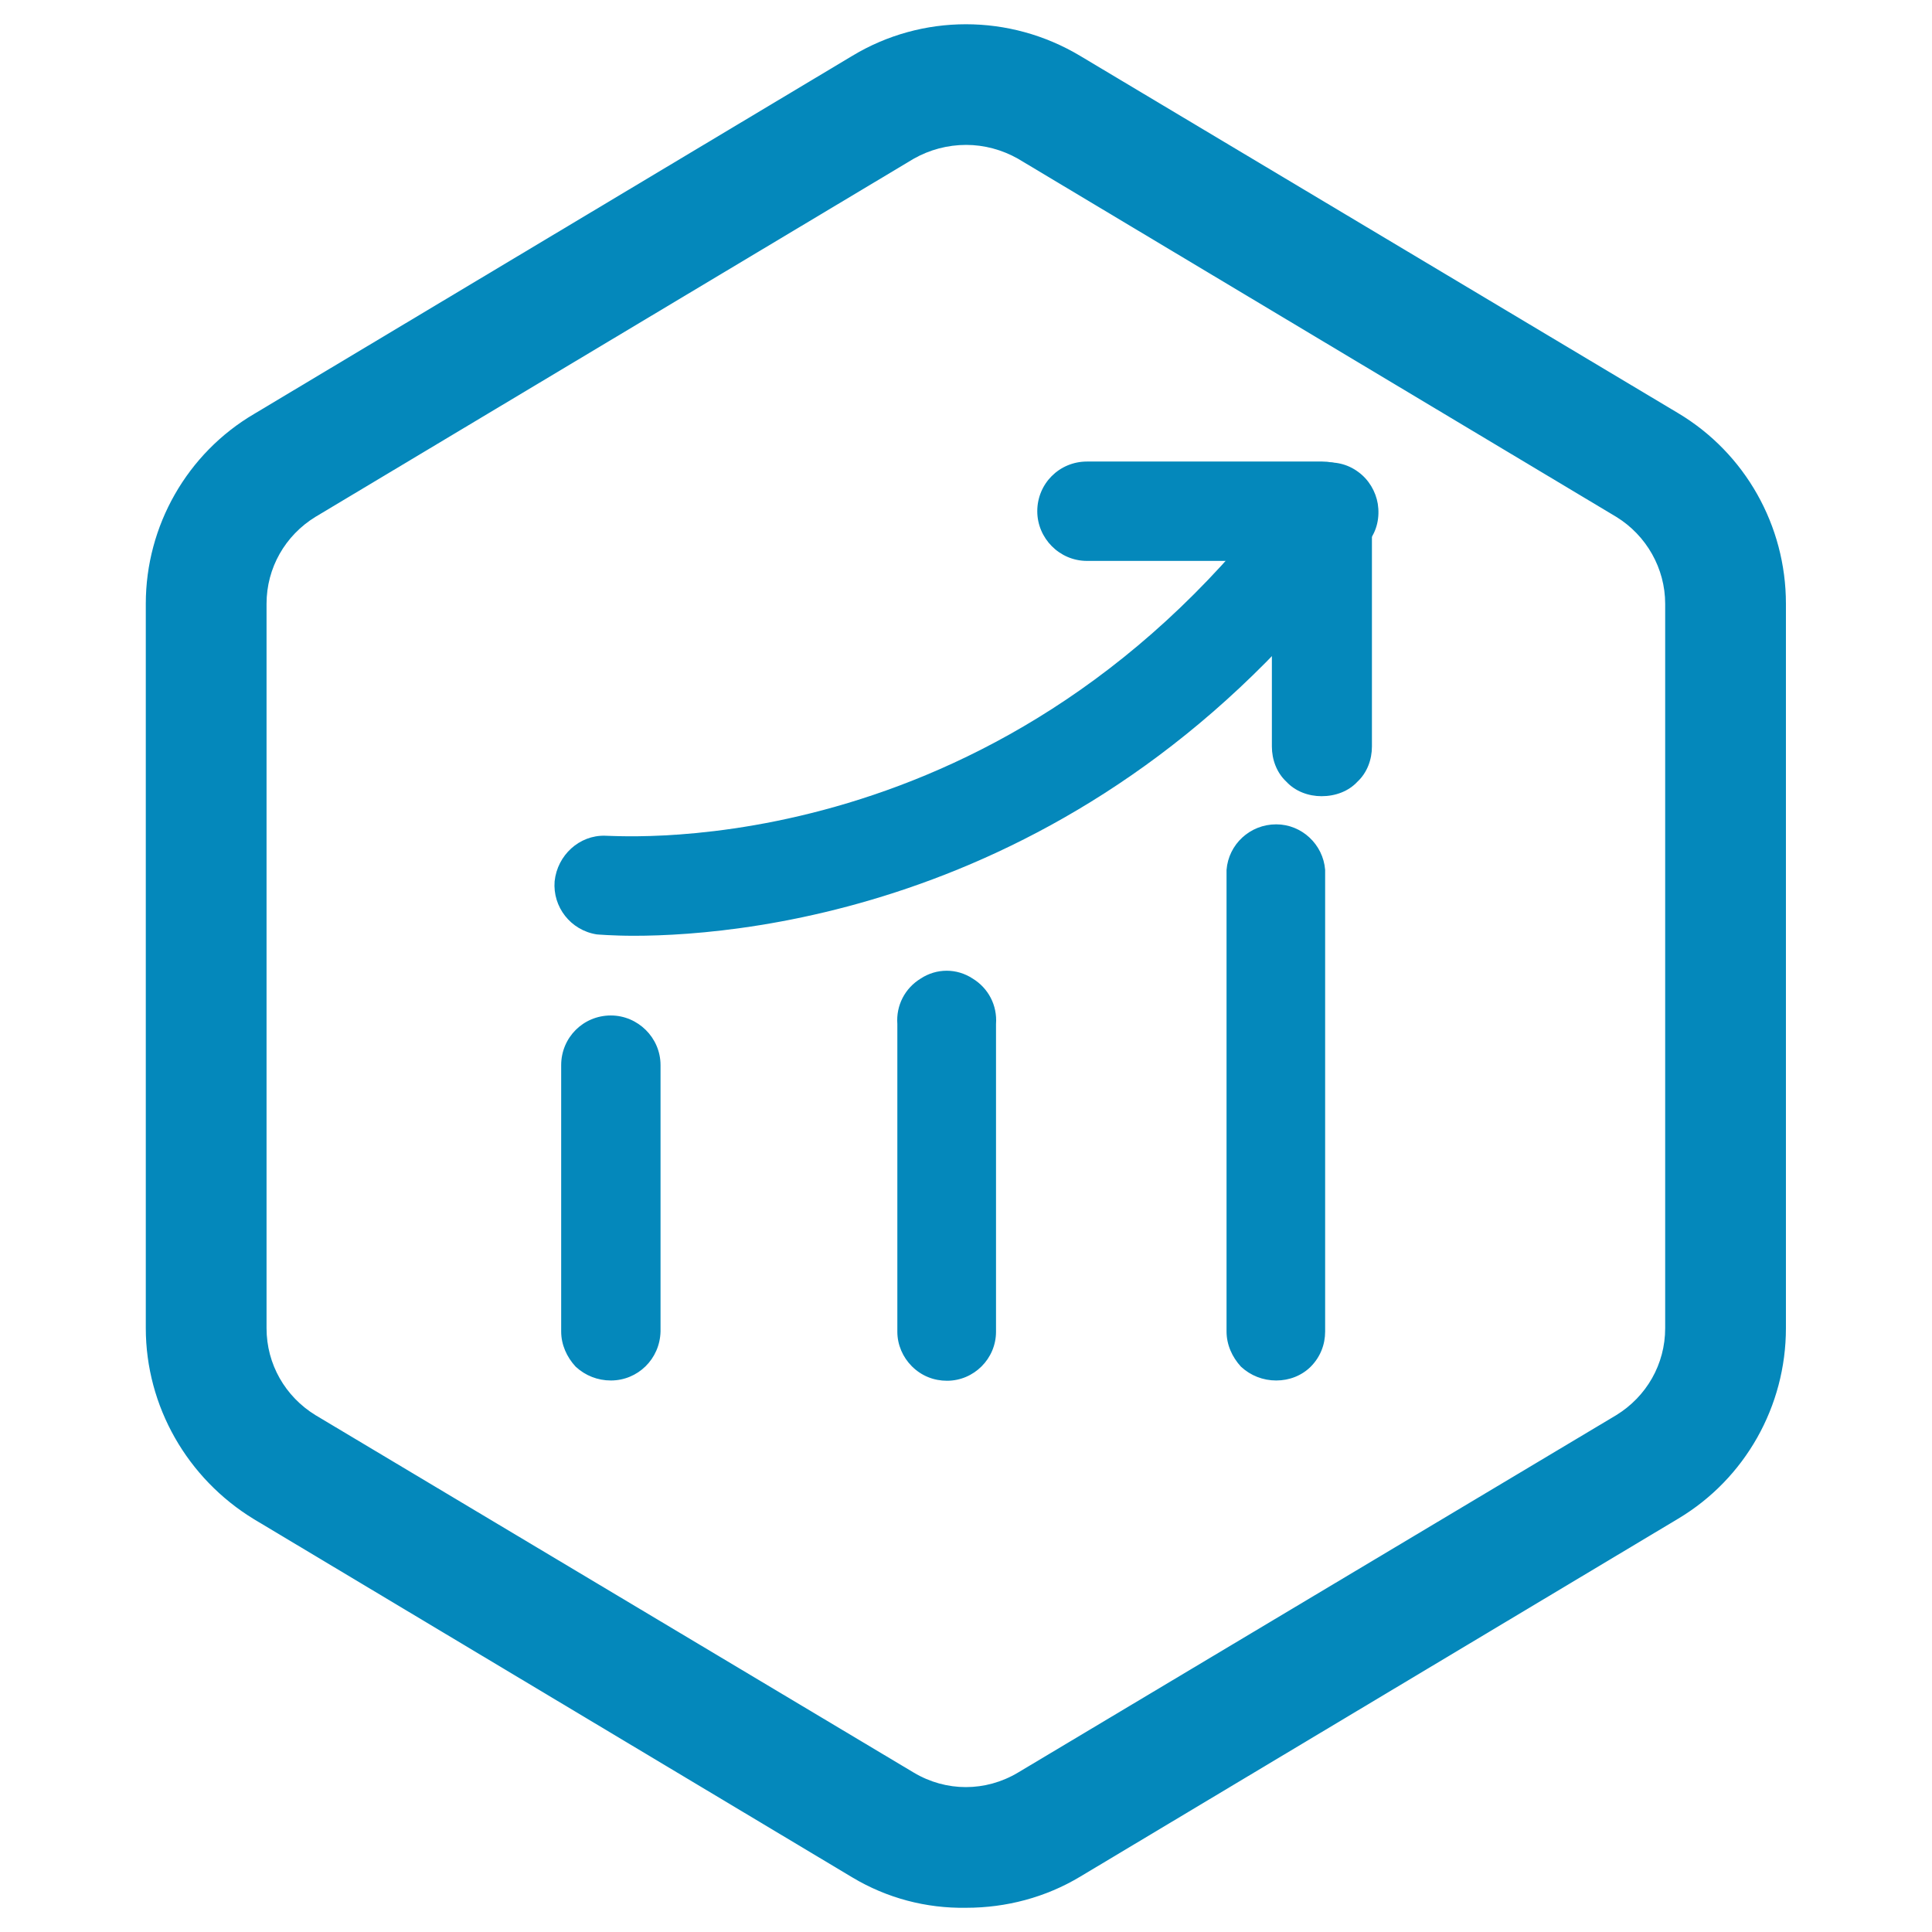 <svg xmlns="http://www.w3.org/2000/svg" xmlns:xlink="http://www.w3.org/1999/xlink" width="28" height="28" viewBox="0 0 28 28" fill="none"><g opacity="1" transform="translate(0 0)  rotate(0 14 14)"><path id="矩形" fill-rule="evenodd" style="fill:#000000" transform="translate(0 0)  rotate(0 14 14)" opacity="0" d="M0,28L28,28L28,0L0,0L0,28Z " /><path id="形状" fill-rule="evenodd" style="fill:#0488BB" transform="translate(8.133 11.947)  rotate(0 5.537 4.032)" opacity="1" d="M10.863 7.86C11.002 7.72 11.072 7.54 11.072 7.35L11.072 0.66C11.043 0.29 10.732 0 10.363 0C9.982 0 9.672 0.29 9.643 0.66L9.643 7.35C9.643 7.54 9.723 7.72 9.852 7.86C9.992 7.99 10.172 8.06 10.363 8.06C10.553 8.06 10.732 7.99 10.863 7.86Z M6.302 7.354L6.302 2.894C6.322 2.624 6.192 2.374 5.962 2.234C5.732 2.084 5.442 2.084 5.212 2.234C4.982 2.374 4.852 2.624 4.872 2.894L4.872 7.354C4.872 7.544 4.952 7.724 5.082 7.854C5.222 7.994 5.402 8.064 5.592 8.064C5.982 8.064 6.302 7.744 6.302 7.354Z M1.44 7.35L1.44 3.49C1.44 3.09 1.11 2.77 0.72 2.77C0.32 2.77 0 3.09 0 3.49L0 7.35C0 7.54 0.08 7.72 0.21 7.86C0.35 7.99 0.53 8.06 0.72 8.06C1.11 8.06 1.43 7.75 1.44 7.35Z " /><path id="路径" fill-rule="evenodd" style="fill:#0488BB" transform="translate(15.033 6.689)  rotate(0 2.426 2.426)" opacity="1" d="M4.12,4.85C4.32,4.85 4.51,4.78 4.64,4.64C4.78,4.51 4.85,4.32 4.85,4.13L4.85,0.72C4.85,0.53 4.78,0.34 4.64,0.21C4.51,0.07 4.32,0 4.13,0L0.72,0C0.32,0 0,0.32 0,0.72C0,1.11 0.32,1.44 0.72,1.44L3.4,1.44L3.4,4.13C3.4,4.32 3.47,4.51 3.61,4.64C3.74,4.78 3.93,4.85 4.12,4.85Z " /><path id="路径" fill-rule="evenodd" style="fill:#0488BB" transform="translate(8.038 6.702)  rotate(0 5.971 3.43)" opacity="1" d="M0.61,6.84C0.61,6.84 0.84,6.86 1.15,6.86C2.83,6.86 7.97,6.39 11.8,1.14C11.92,0.99 11.96,0.79 11.93,0.6C11.9,0.42 11.8,0.25 11.65,0.14C11.49,0.02 11.3,-0.02 11.12,0.01C10.93,0.04 10.76,0.14 10.65,0.29C6.58,5.85 0.97,5.41 0.73,5.41C0.36,5.4 0.04,5.69 0,6.07C-0.03,6.44 0.23,6.78 0.61,6.84Z " /><path id="形状" fill-rule="evenodd" style="fill:#0488BB" transform="translate(2.113 0.349)  rotate(0 11.887 13.651)" opacity="1" d="M13.54 0.46C12.52 -0.15 11.25 -0.15 10.24 0.46L1.57 5.65C0.6 6.22 0 7.27 0 8.4L0 18.9C0 20.03 0.6 21.08 1.57 21.67L10.24 26.86C10.74 27.16 11.31 27.31 11.89 27.3C12.47 27.3 13.04 27.15 13.54 26.85L22.21 21.66C23.18 21.08 23.77 20.03 23.77 18.9L23.77 8.4C23.77 7.27 23.18 6.22 22.21 5.64L13.54 0.46Z M22.02 18.901L22.02 8.401C22.02 7.891 21.75 7.411 21.31 7.141L12.64 1.951C12.41 1.821 12.15 1.751 11.89 1.751C11.62 1.751 11.36 1.821 11.13 1.951L2.46 7.141C2.02 7.411 1.75 7.881 1.75 8.401L1.75 18.901C1.75 19.421 2.02 19.891 2.46 20.161L11.13 25.341C11.6 25.621 12.17 25.621 12.64 25.341L21.31 20.161C21.75 19.891 22.02 19.421 22.02 18.901Z " /></g></svg>